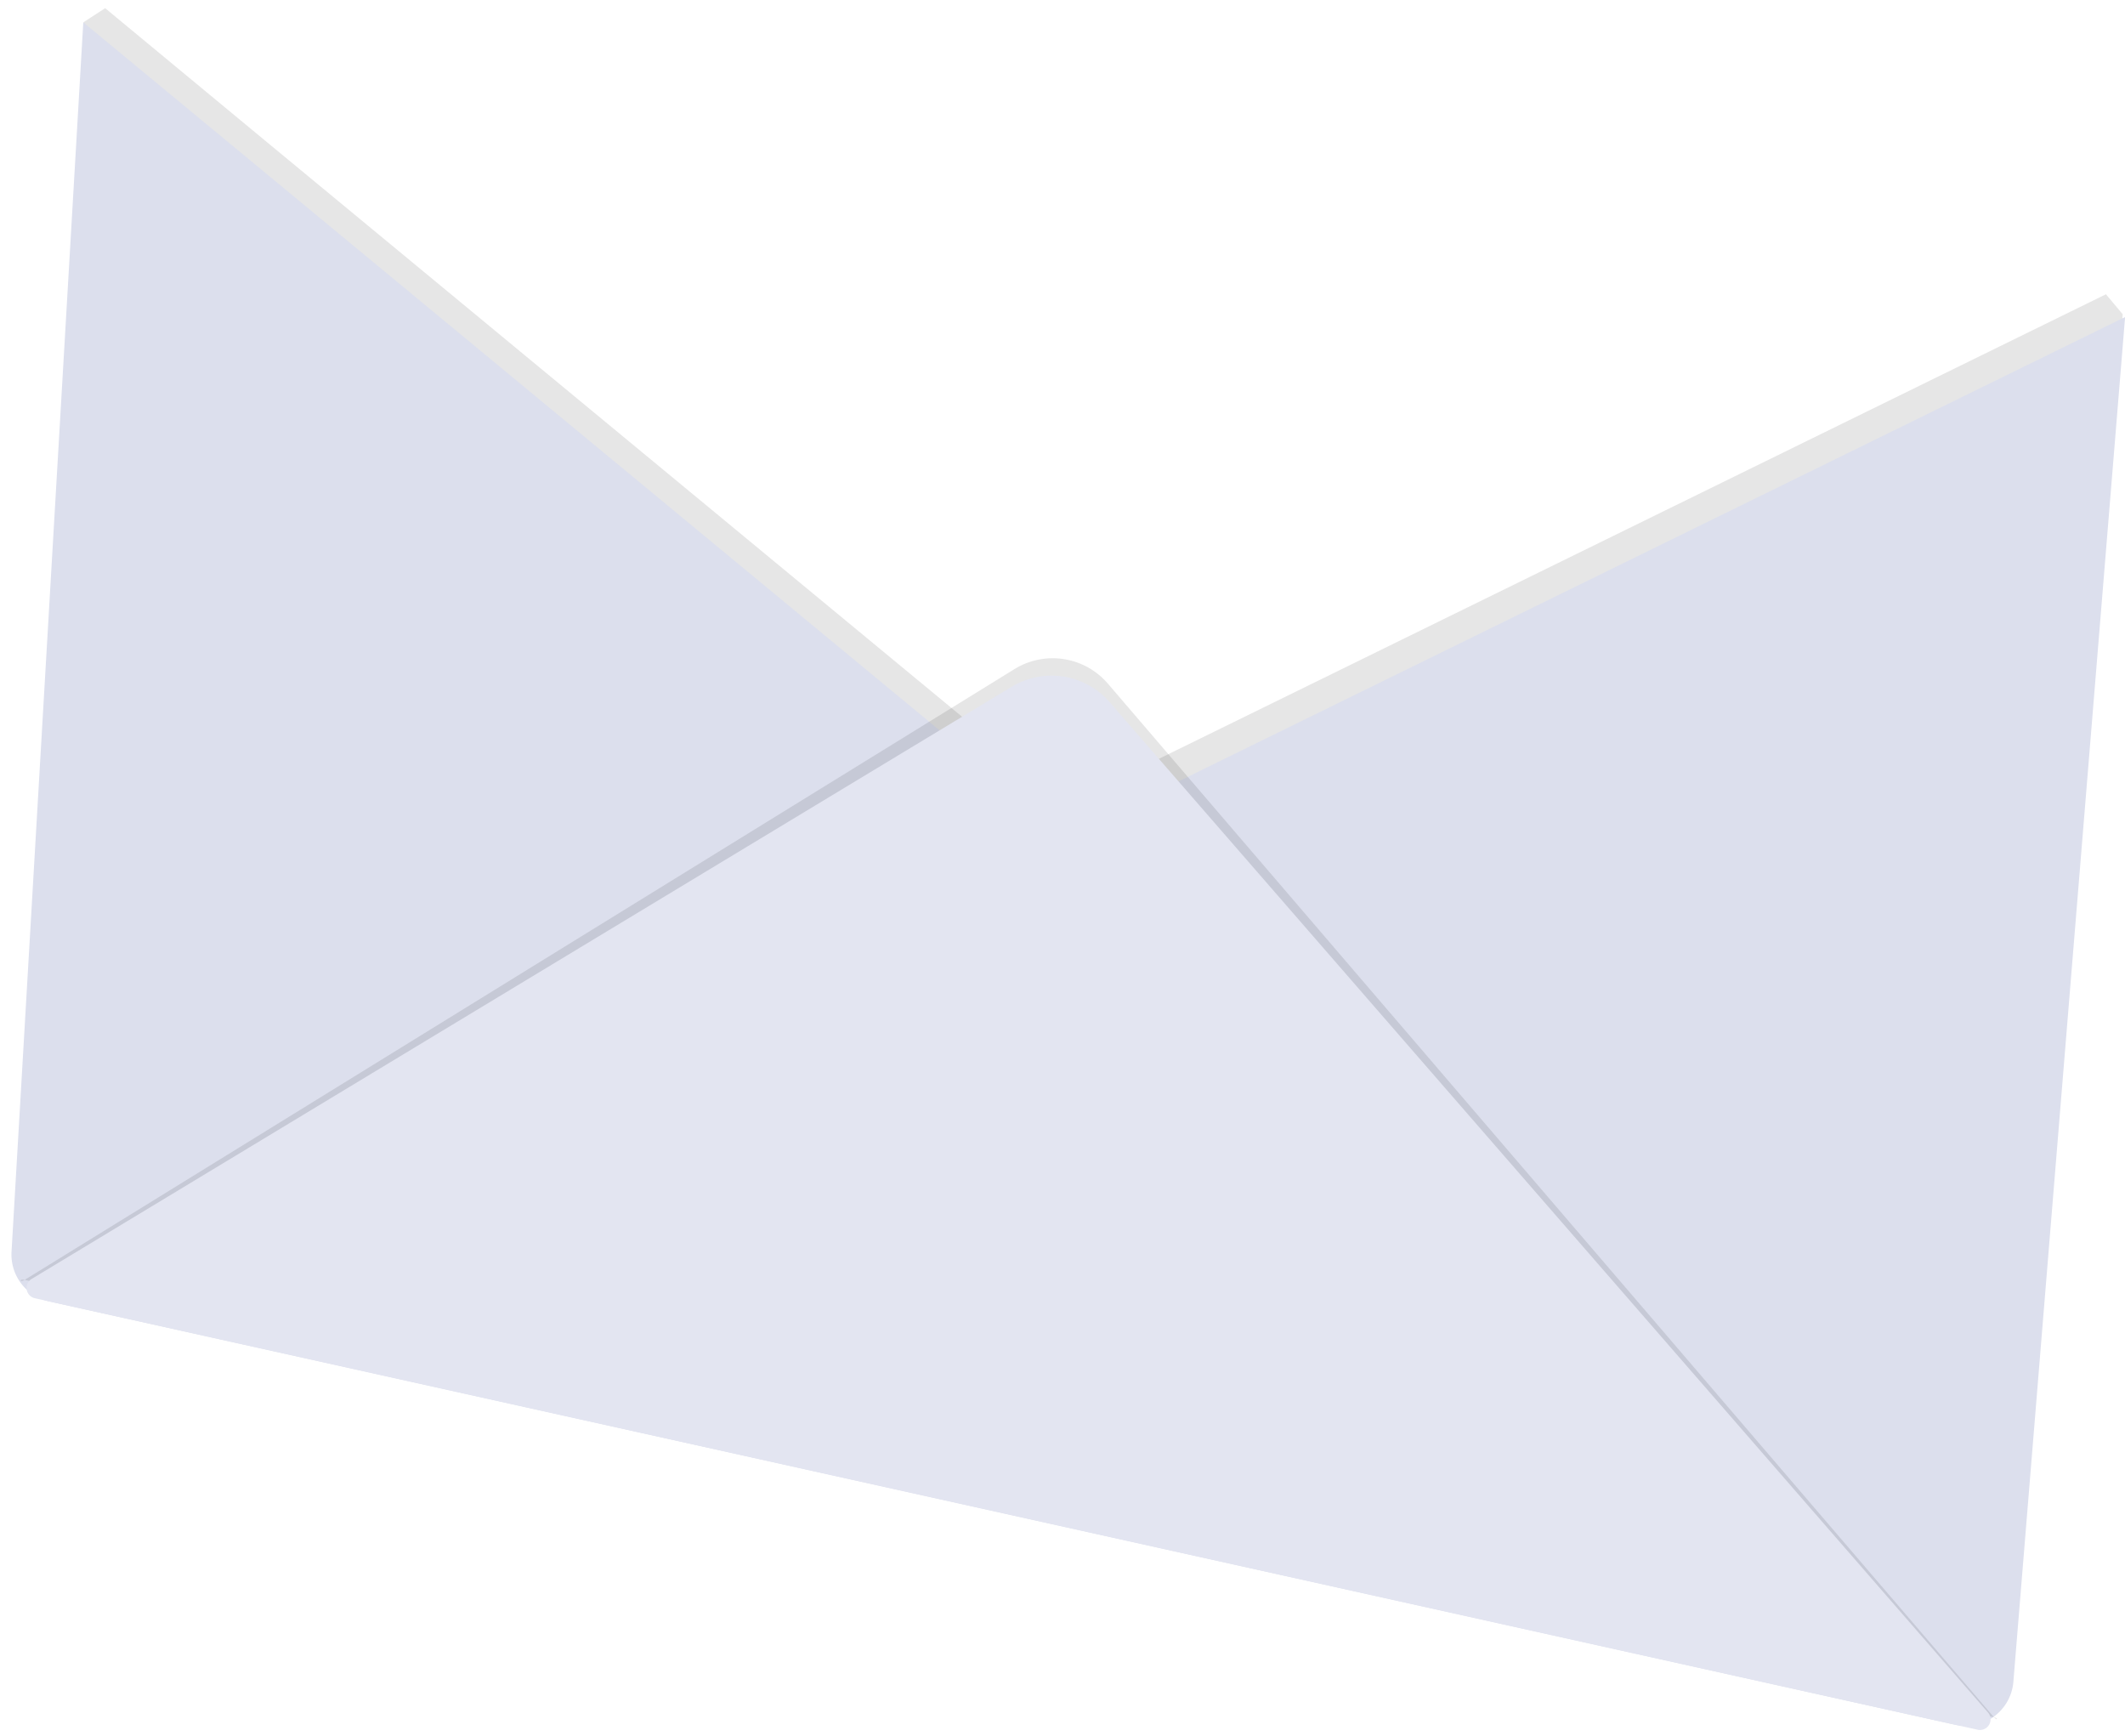 <svg xmlns="http://www.w3.org/2000/svg" width="153" height="125" viewBox="0 0 153 125">
    <g fill="none" fill-rule="nonzero">
        <path fill="#000" d="M151.629 21.183l-12.252 6.008-62.53 30.667L19.22 10.232 7.571.588 6 1.608l13.003 23.45-.754 50.658 32.916 7.35 4.302 7.76a3.446 3.446 0 0 0 2.203 1.681l44.82 10.934a3.455 3.455 0 0 0 3.922-1.858l2.684-5.574 22.834 5.098a3.458 3.458 0 0 0 4.206-3.237l2.128-55.337 14.53-19.42.04-.49-1.205-1.44z" opacity=".1"/>
        <path fill="#DCDFED" d="M5.997 1.609L.83 90.11a3.455 3.455 0 0 0 2.699 3.574l137.252 30.478a3.455 3.455 0 0 0 4.182-3.092l8.044-98.247-76.16 37.354L5.997 1.609z"/>
        <path fill="#000" d="M1.774 92.136l71.304-43.991a5.235 5.235 0 0 1 6.667 1.043l63.82 74.432c.232.267.345.076 0 0L1.774 92.136c-.406-.09-.354.212 0 0z" opacity=".1"/>
        <path fill="#E3E5F1" d="M2.284 92.064l70.568-42.63a5.533 5.533 0 0 1 7.038 1.108l63.243 72.733a.762.762 0 0 1-.739 1.244L2.513 93.458a.76.76 0 0 1-.229-1.394z"/>
    </g>
</svg>
